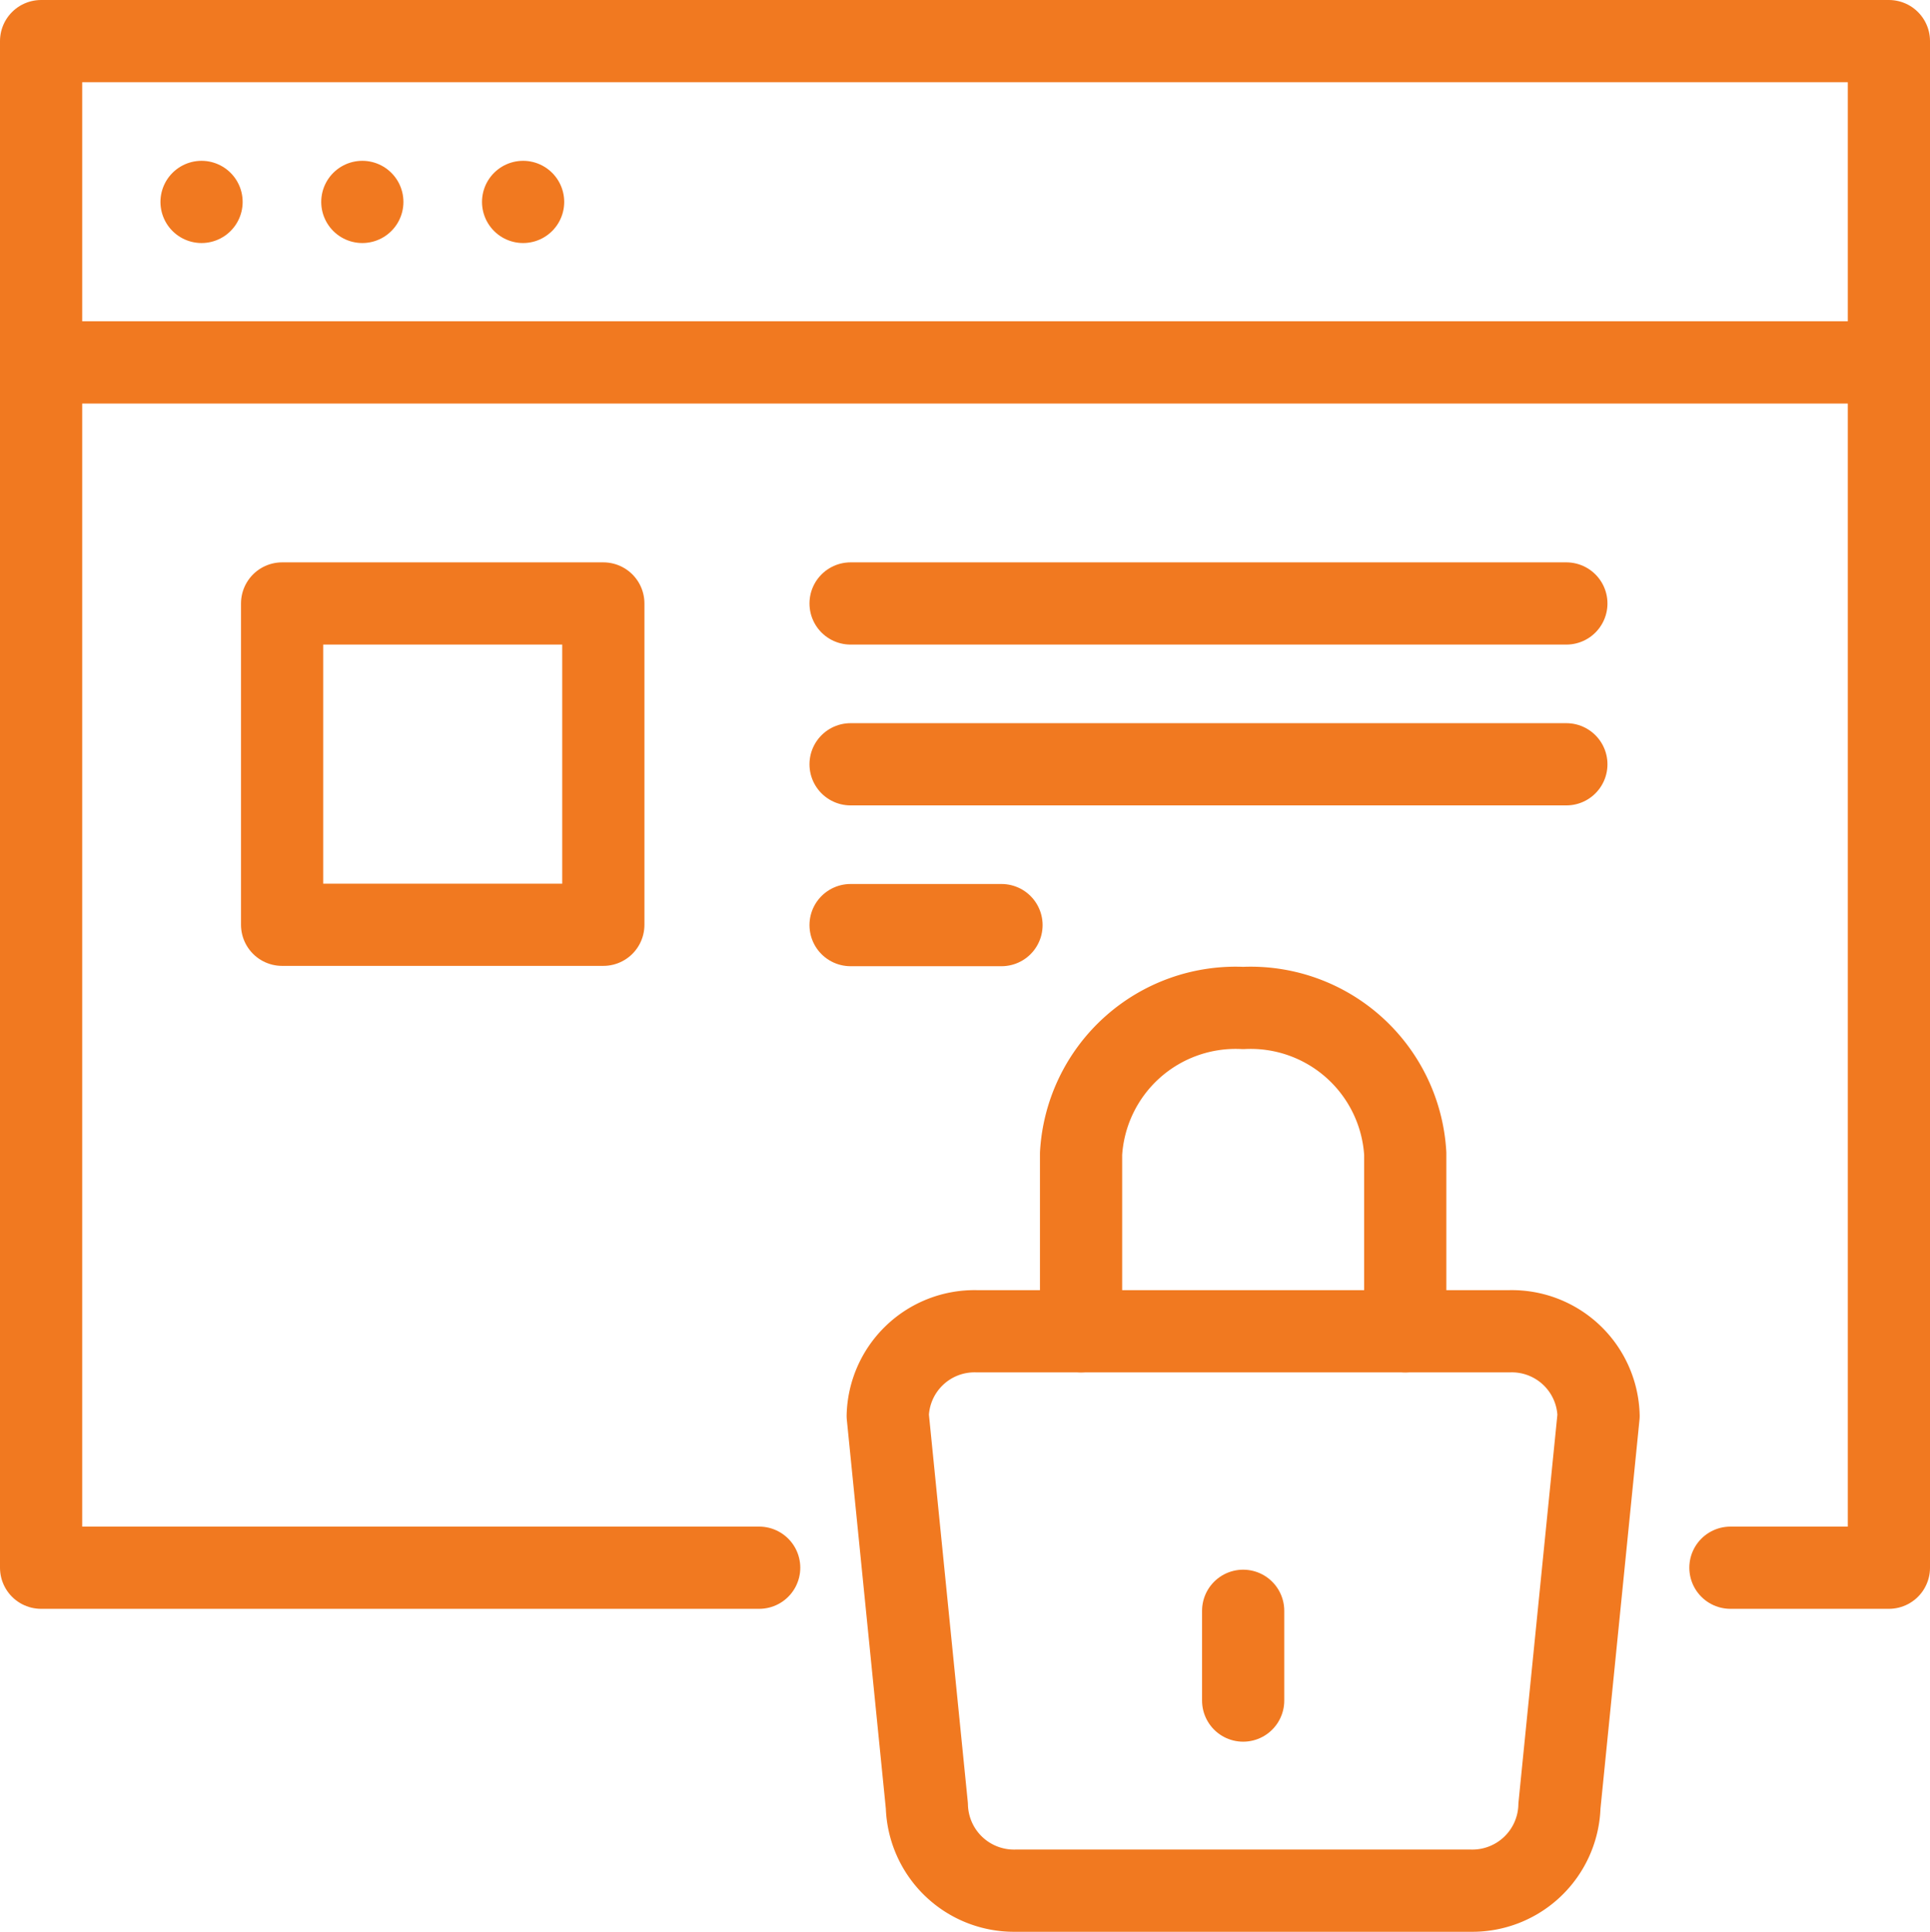 <svg xmlns="http://www.w3.org/2000/svg" viewBox="0 0 58.7 58.74"><defs><style>.cls-1{fill:none;stroke:#f17920;stroke-linecap:round;stroke-linejoin:round;stroke-width:2.5px;}</style></defs><title>Asset 5</title><g id="Layer_2" data-name="Layer 2"><g id="Layer_1-2" data-name="Layer 1"><polyline class="cls-1" points="23.09 47.67 1.25 47.67 1.25 1.25 57.45 1.25 57.45 47.67 52.63 47.67"/><line class="cls-1" x1="6.13" y1="6.14" x2="6.13" y2="6.14"/><line class="cls-1" x1="11.02" y1="6.14" x2="11.02" y2="6.14"/><line class="cls-1" x1="15.91" y1="6.14" x2="15.91" y2="6.14"/><line class="cls-1" x1="1.25" y1="11.02" x2="57.45" y2="11.02"/><rect class="cls-1" x="8.58" y="18.35" width="9.77" height="9.77"/><line class="cls-1" x1="25.87" y1="23.24" x2="47.64" y2="23.24"/><line class="cls-1" x1="25.87" y1="18.35" x2="47.64" y2="18.35"/><line class="cls-1" x1="25.87" y1="28.13" x2="30.46" y2="28.13"/><path class="cls-1" d="M29.7,40.48A2.64,2.64,0,0,0,27,43.05l1.19,11.86a2.65,2.65,0,0,0,2.7,2.58H44.73a2.65,2.65,0,0,0,2.7-2.58l1.19-11.86a2.64,2.64,0,0,0-2.7-2.57Z"/><path class="cls-1" d="M32.88,40.48v-5.4a4.71,4.71,0,0,1,4.93-4.43,4.71,4.71,0,0,1,4.93,4.43v5.4"/><line class="cls-1" x1="37.81" y1="48.98" x2="37.81" y2="51.71"/></g></g></svg>